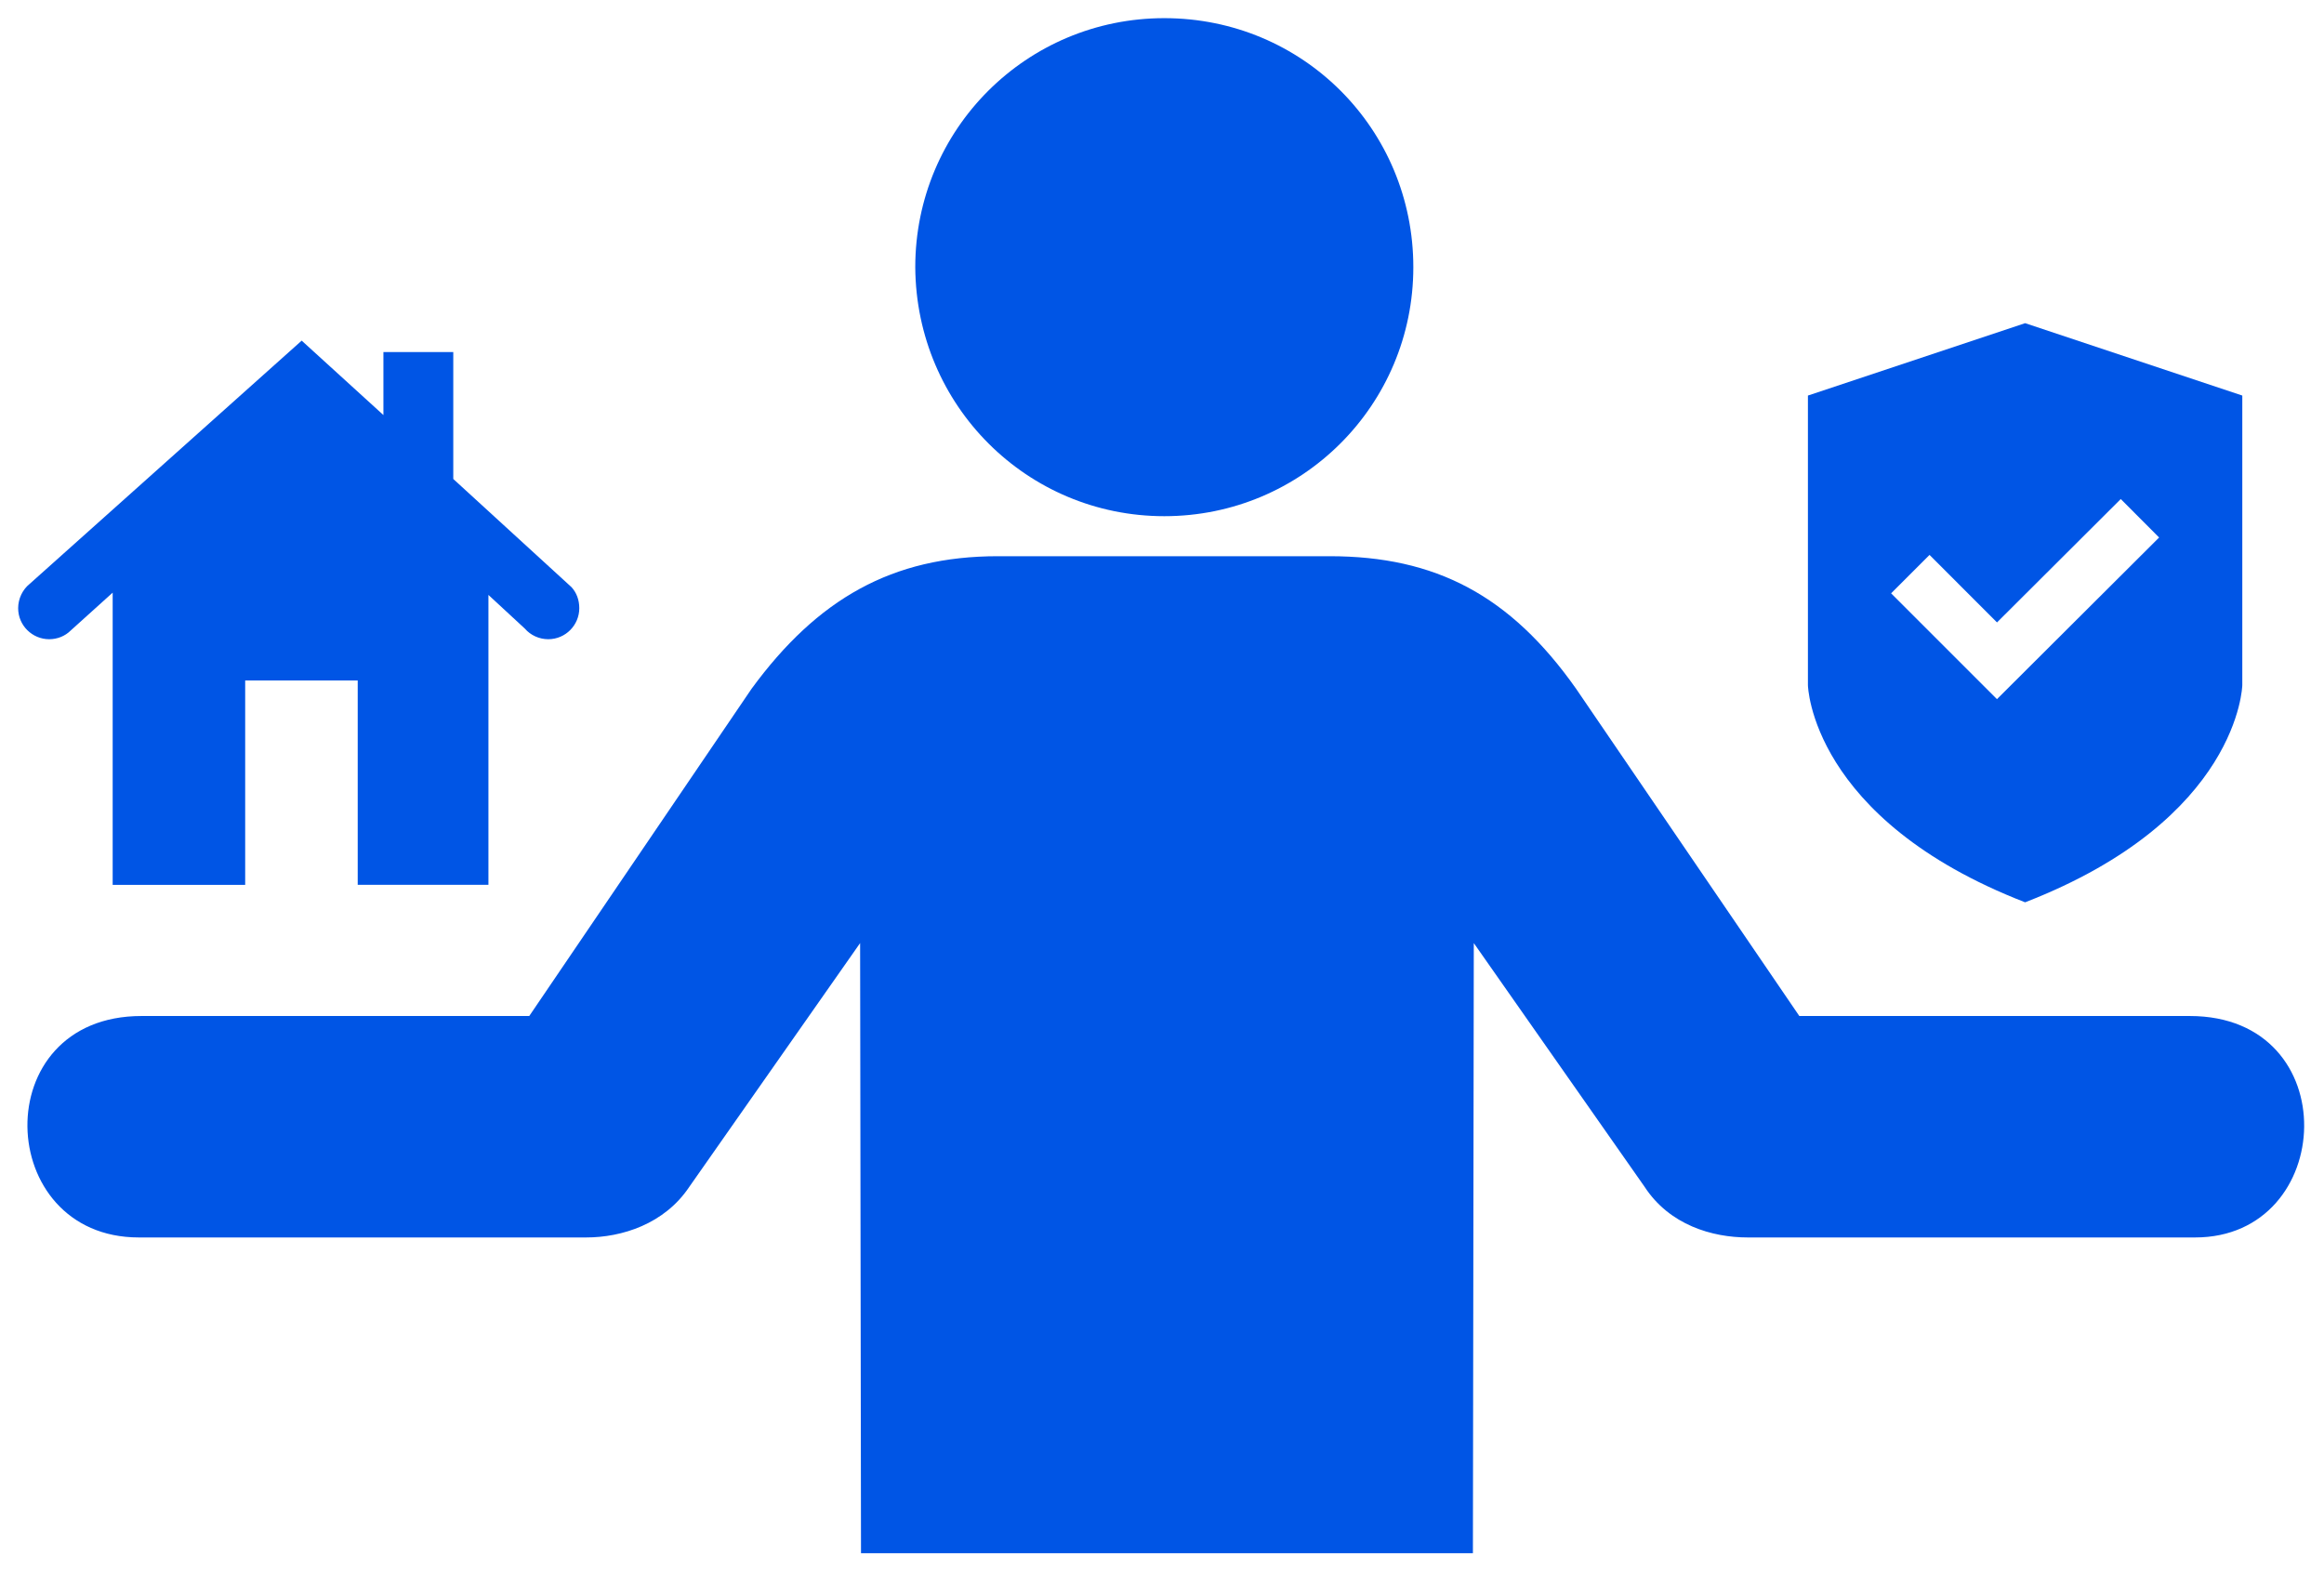 <?xml version="1.0" encoding="utf-8"?>
<!-- Uploaded to SVGRepo https://www.svgrepo.com -->
<svg fill="#0055e5" version="1.1" id="Layer_1" xmlns="http://www.w3.org/2000/svg" xmlns:xlink="http://www.w3.org/1999/xlink" x="0px" y="0px"
	 width="256px" height="173px" viewBox="0 0 256 173" enable-background="new 0 0 256 173" xml:space="preserve">
<path d="M128.253,56.864c15.186,0,27.432-12.247,27.432-27.432S143.536,2,128.253,2
	c-15.186,0-27.432,12.247-27.432,27.432C100.918,44.716,113.165,56.864,128.253,56.864z M64.571,136.32h-49.28
	c-15.969,0-16.851-24.395,0.294-24.395H58.3l24.493-36.054c7.25-9.895,15.48-14.598,27.138-14.598h36.544
	c11.659,0,19.888,4.311,27.138,14.598l24.591,36.054h43.01c17.243,0,16.165,24.395,0.588,24.395h-49.28
	c-3.919,0-8.622-1.372-11.365-5.584l-18.811-26.844l-0.098,67.209H94.844l-0.098-67.209l-18.811,26.844
	C73.192,134.85,68.49,136.32,64.571,136.32z"/>
<path d="M63.811,66.997c0,1.861-1.509,3.42-3.42,3.42c-1.006,0-1.961-0.453-2.565-1.157l-4.023-3.722v31.936H39.404V74.966H27.008
	v22.509H12.411V65.287l-4.627,4.174c-0.604,0.604-1.459,0.956-2.364,0.956c-1.861,0-3.42-1.509-3.42-3.42
	c0-1.056,0.503-2.062,1.257-2.666l29.975-26.806l9.003,8.198v-6.941h7.695v13.982l13.026,11.92
	C63.509,65.287,63.811,66.092,63.811,66.997z"/>
<path d="M223.083,35.605V35.6l-0.007,0.002l-0.007-0.002v0.005l-23.917,7.97v31.9c0,0,0.284,14.756,23.925,23.925
	C246.716,90.231,247,75.475,247,75.475v-31.9L223.083,35.605z M219.975,77.02l-11.661-11.658l4.232-4.232l7.434,7.437l13.632-13.592
	l4.224,4.237L219.975,77.02z"/>
<g id="shopping_cart">
</g>
<g id="cross">
</g>
<g id="leaf">
</g>
</svg>
